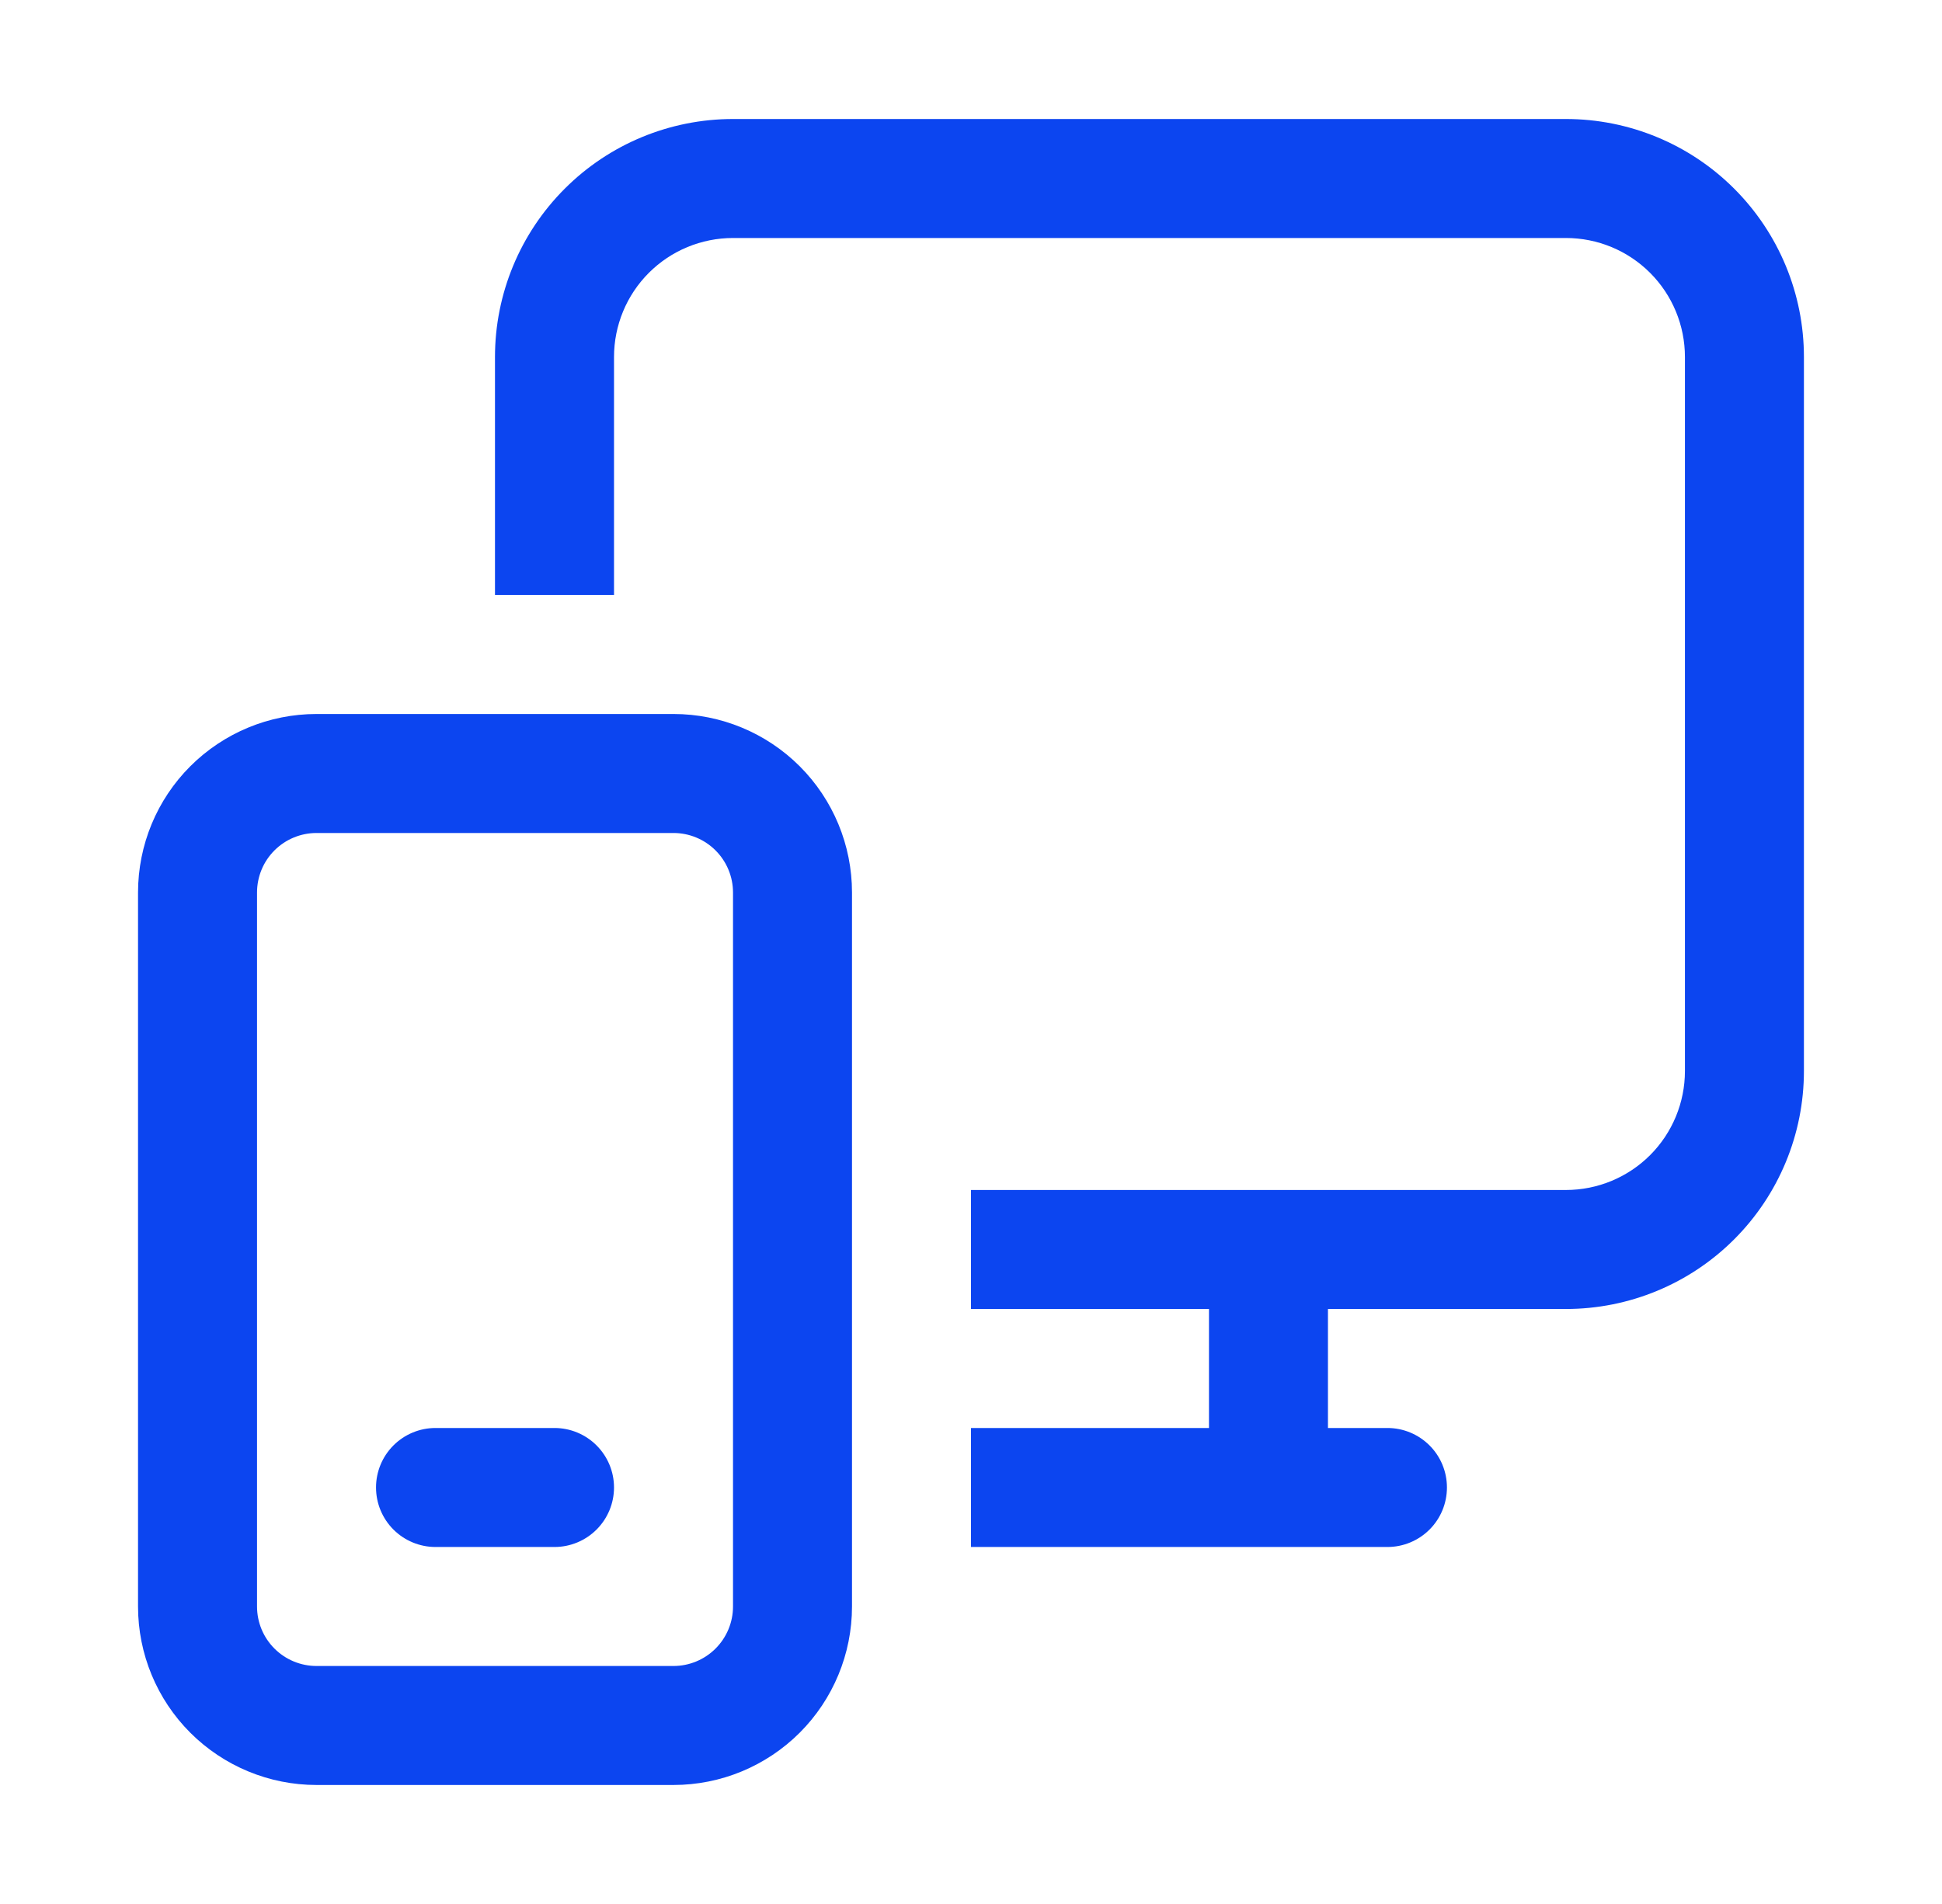 <svg width="51" height="50" viewBox="0 0 51 50" fill="none" xmlns="http://www.w3.org/2000/svg">
<path d="M19.25 6.25H41.124C41.953 6.25 42.748 6.579 43.334 7.165C43.92 7.751 44.249 8.546 44.249 9.375V28.125C44.249 28.954 43.92 29.749 43.334 30.335C42.748 30.921 41.953 31.25 41.124 31.25H25.5V34.375H31.75V37.5H25.5V40.625H36.437C36.851 40.625 37.249 40.46 37.542 40.167C37.835 39.874 37.999 39.477 37.999 39.062C37.999 38.648 37.835 38.251 37.542 37.958C37.249 37.665 36.851 37.5 36.437 37.5H34.874V34.375H41.124C42.782 34.375 44.372 33.717 45.544 32.544C46.716 31.372 47.374 29.783 47.374 28.125V9.375C47.374 7.717 46.716 6.128 45.544 4.956C44.372 3.783 42.782 3.125 41.124 3.125H19.25C17.592 3.125 16.002 3.783 14.83 4.956C13.658 6.128 12.999 7.717 12.999 9.375V15.625H16.125V9.375C16.125 8.546 16.454 7.751 17.04 7.165C17.626 6.579 18.421 6.25 19.25 6.25ZM11.437 37.5C11.023 37.5 10.625 37.665 10.332 37.958C10.039 38.251 9.875 38.648 9.875 39.062C9.875 39.477 10.039 39.874 10.332 40.167C10.625 40.46 11.023 40.625 11.437 40.625H14.562C14.976 40.625 15.374 40.46 15.667 40.167C15.96 39.874 16.125 39.477 16.125 39.062C16.125 38.648 15.96 38.251 15.667 37.958C15.374 37.665 14.976 37.5 14.562 37.5H11.437ZM8.312 18.75C7.069 18.75 5.877 19.244 4.997 20.123C4.118 21.002 3.625 22.194 3.625 23.438V42.188C3.625 43.431 4.118 44.623 4.997 45.502C5.877 46.381 7.069 46.875 8.312 46.875H17.687C18.93 46.875 20.122 46.381 21.002 45.502C21.881 44.623 22.375 43.431 22.375 42.188V23.438C22.375 22.194 21.881 21.002 21.002 20.123C20.122 19.244 18.93 18.75 17.687 18.75H8.312ZM8.312 21.875H17.687C18.101 21.875 18.499 22.04 18.792 22.333C19.085 22.626 19.25 23.023 19.25 23.438V42.188C19.25 42.602 19.085 42.999 18.792 43.292C18.499 43.585 18.101 43.75 17.687 43.75H8.312C7.898 43.75 7.5 43.585 7.207 43.292C6.914 42.999 6.75 42.602 6.75 42.188V23.438C6.75 23.023 6.914 22.626 7.207 22.333C7.5 22.04 7.898 21.875 8.312 21.875Z" fill="#0C45F0"/>
</svg>

